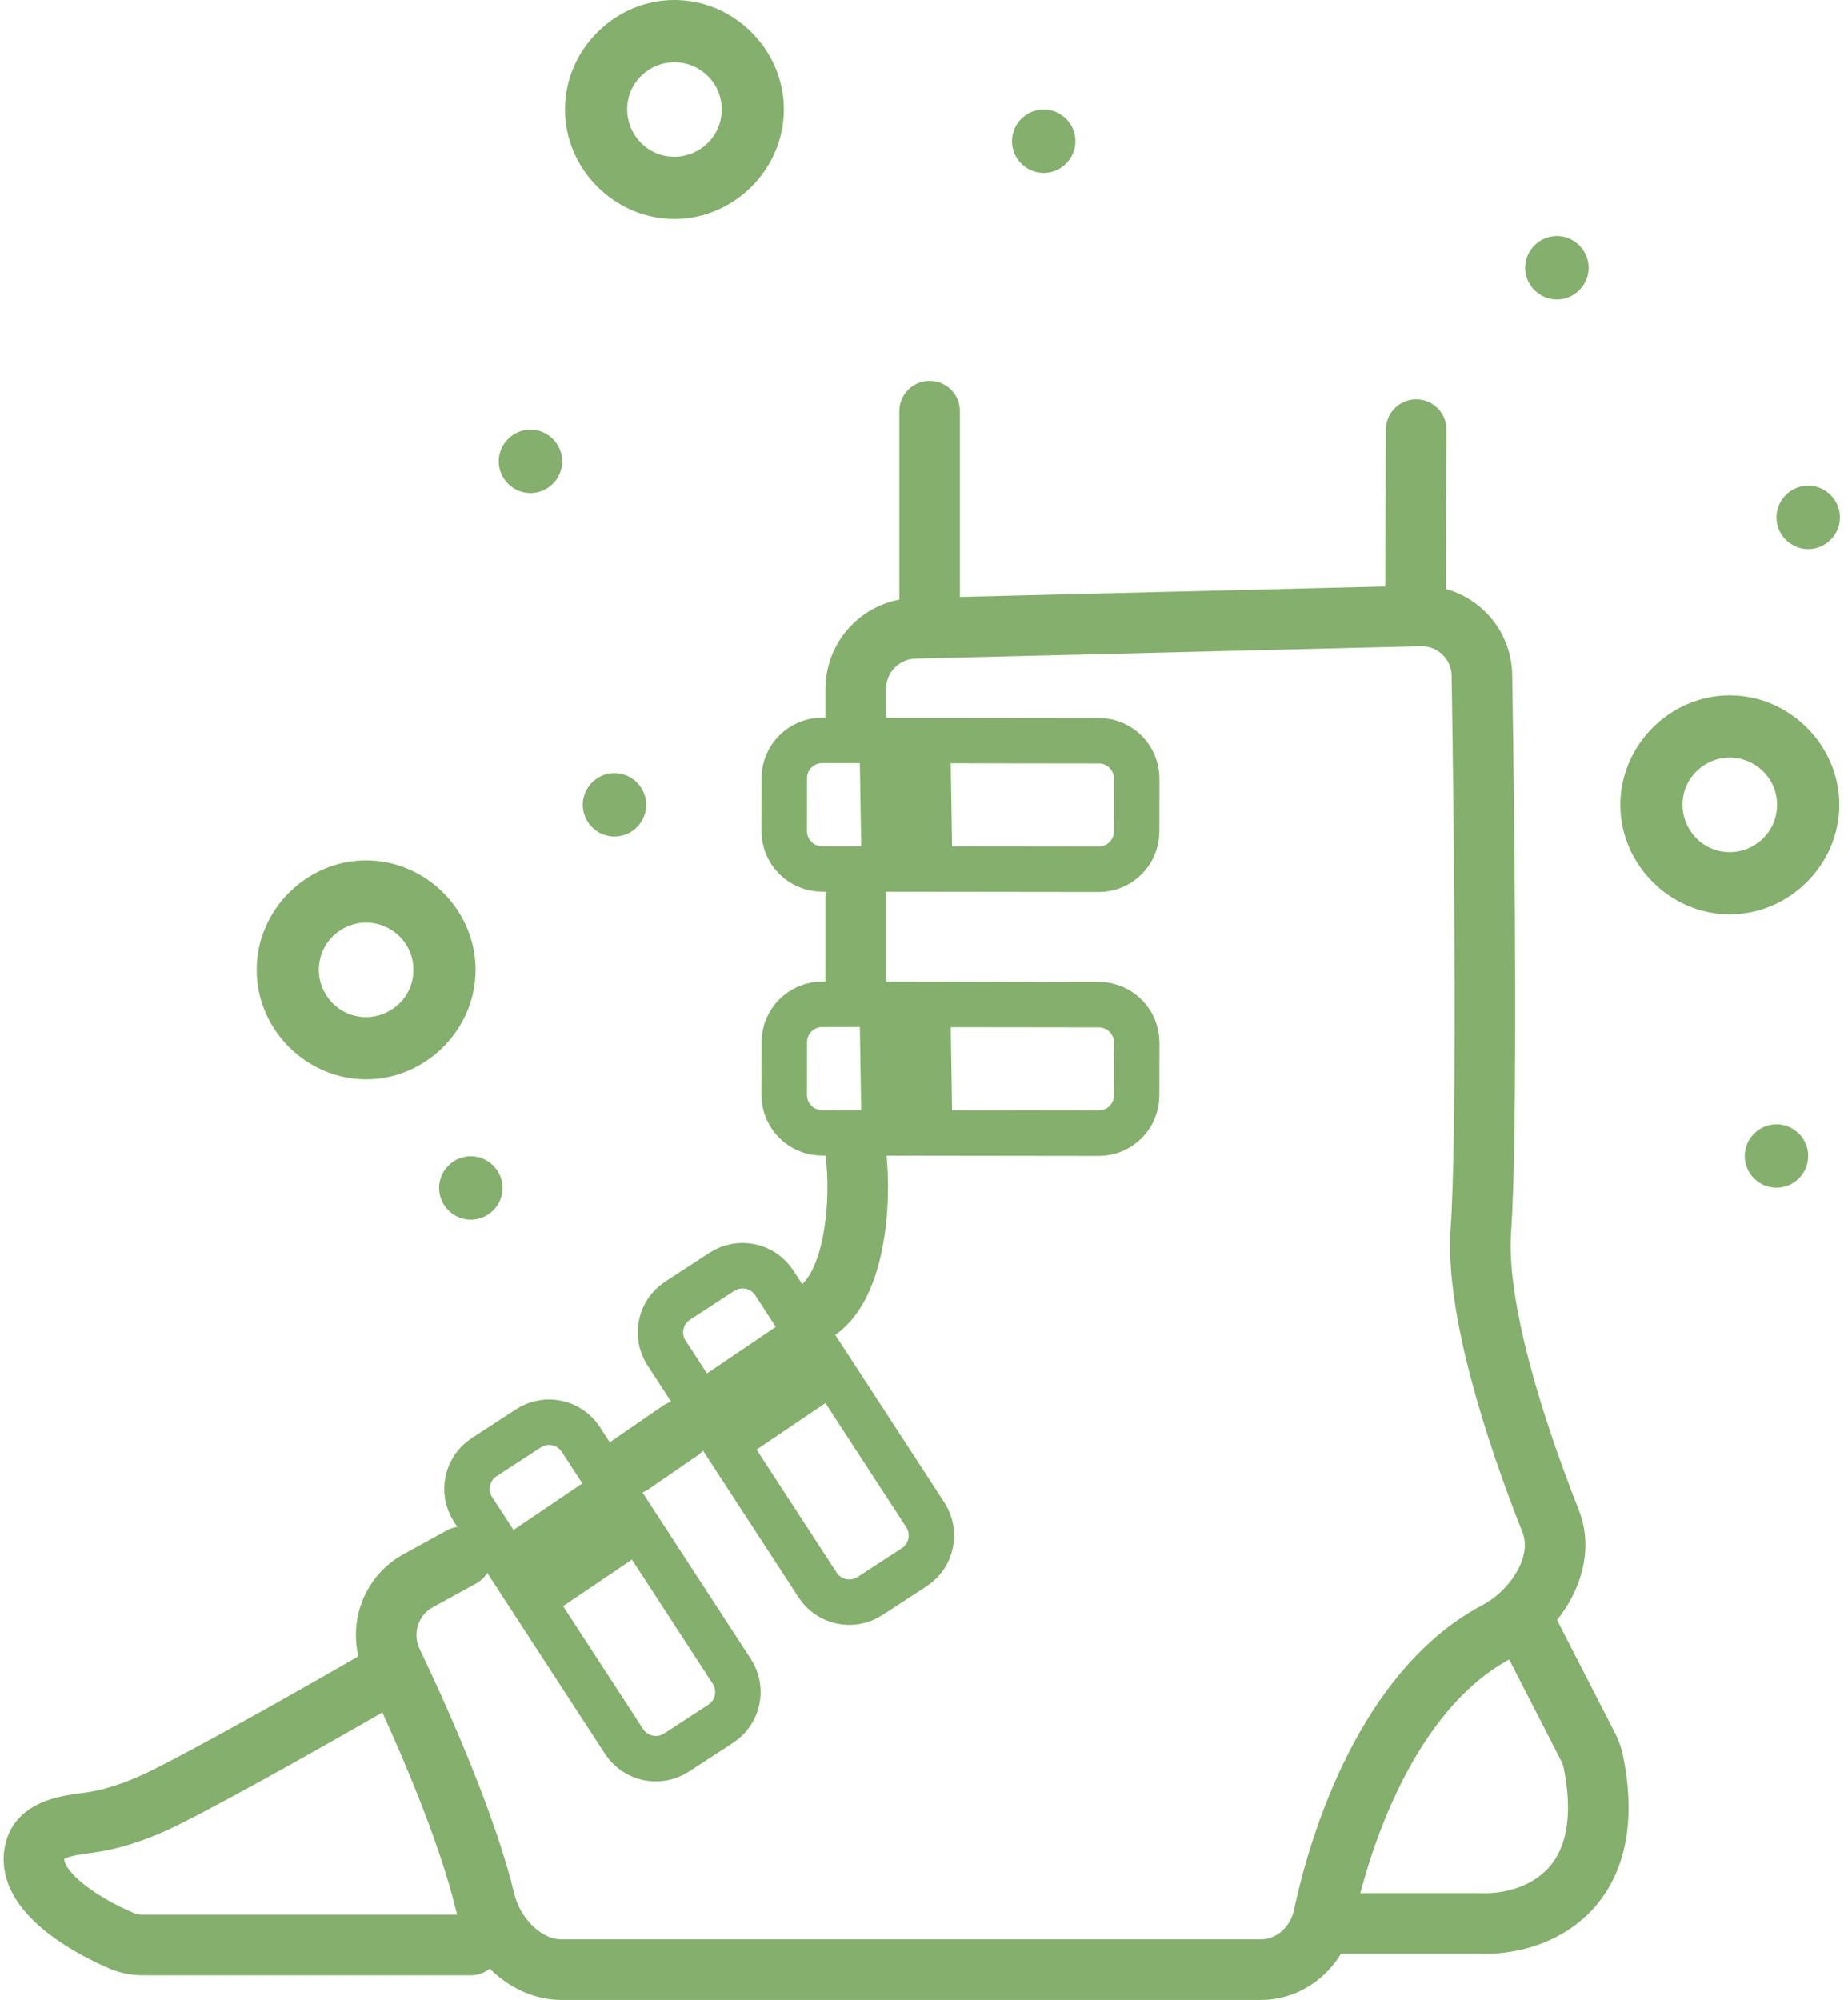 <svg width="61" height="66" viewBox="0 0 61 66" fill="none" xmlns="http://www.w3.org/2000/svg">
<g id="&#208;&#158;&#209;&#128;&#209;&#130;&#208;&#190;&#208;&#191;&#208;&#181;&#208;&#180;">
<g id="Group 72">
<path id="Vector 103" d="M28.247 23.834V22.736C28.247 21.65 29.113 20.763 30.198 20.736L46.87 20.326C47.979 20.298 48.898 21.175 48.916 22.284C49.01 28.081 49.097 37.501 48.881 40.605C48.704 43.144 49.98 47.157 51.186 50.203C51.726 51.569 50.694 53.169 49.396 53.856C46.121 55.589 44.39 59.977 43.688 63.252C43.475 64.242 42.63 65 41.617 65H18.537C17.328 65 16.291 63.917 16.007 62.742C15.438 60.391 14.078 57.212 12.952 54.855C12.484 53.875 12.845 52.691 13.797 52.169L15.236 51.379M28.247 29.627V32.473M28.247 38.064C28.45 39.589 28.247 42.748 26.717 43.389M20.827 48.33L22.453 47.212" stroke="#84AF6C" stroke-width="2" stroke-linecap="round"/>
<path id="Vector 101" d="M46.746 14.178L46.723 20.276" stroke="#84AF6C" stroke-width="2" stroke-linecap="round"/>
<path id="Vector 102" d="M30.686 13.568V20.58" stroke="#84AF6C" stroke-width="2" stroke-linecap="round"/>
<path id="Vector 100" d="M44.002 63.475H48.881C50.511 63.542 53.487 62.557 52.593 58.133C52.56 57.97 52.502 57.81 52.426 57.662L50.507 53.921" stroke="#84AF6C" stroke-width="2" stroke-linecap="round"/>
<path id="Vector 99" d="M15.541 64.187H4.727C4.485 64.187 4.243 64.145 4.02 64.05C2.635 63.459 0.793 62.29 1.17 61.015C1.367 60.348 2.24 60.242 2.93 60.151C3.566 60.068 4.428 59.833 5.478 59.308C7.43 58.332 11.306 56.123 13 55.141" stroke="#84AF6C" stroke-width="2" stroke-linecap="round"/>
<path id="Rectangle 57" d="M20.6 57.471L17.556 52.796L21.071 50.419L24.155 55.156C24.532 55.734 24.369 56.509 23.79 56.885L22.33 57.836C21.751 58.213 20.977 58.049 20.6 57.471ZM20.253 49.162L16.738 51.539L15.617 49.817C15.24 49.238 15.404 48.464 15.982 48.087L17.442 47.137C18.021 46.76 18.795 46.923 19.172 47.502L20.253 49.162Z" stroke="#84AF6C" stroke-width="1.5"/>
<path id="Rectangle 58" d="M26.987 52.305L23.943 47.63L27.458 45.254L30.542 49.99C30.919 50.569 30.755 51.343 30.177 51.72L28.716 52.671C28.138 53.047 27.364 52.884 26.987 52.305ZM26.639 43.997L23.124 46.373L22.003 44.652C21.627 44.073 21.79 43.299 22.369 42.922L23.829 41.971C24.407 41.595 25.182 41.758 25.558 42.337L26.639 43.997Z" stroke="#84AF6C" stroke-width="1.5"/>
<path id="Rectangle 59" d="M36.268 37.397L30.689 37.39L30.621 33.148L36.273 33.155C36.963 33.156 37.522 33.716 37.522 34.406L37.519 36.149C37.519 36.839 36.958 37.398 36.268 37.397ZM29.121 33.146L29.189 37.389L27.135 37.386C26.444 37.385 25.885 36.825 25.886 36.135L25.888 34.392C25.889 33.702 26.45 33.143 27.14 33.144L29.121 33.146Z" stroke="#84AF6C" stroke-width="1.5"/>
<path id="Rectangle 60" d="M36.268 28.687L30.689 28.68L30.621 24.438L36.273 24.445C36.963 24.445 37.522 25.006 37.522 25.696L37.519 27.439C37.519 28.129 36.958 28.688 36.268 28.687ZM29.121 24.436L29.189 28.678L27.135 28.676C26.444 28.675 25.885 28.115 25.886 27.424L25.888 25.682C25.889 24.991 26.45 24.433 27.14 24.433L29.121 24.436Z" stroke="#84AF6C" stroke-width="1.5"/>
</g>
<path id="Vector" d="M12.085 35.619C10.114 35.619 8.472 33.977 8.472 32.006C8.472 30.035 10.114 28.393 12.085 28.393C14.056 28.393 15.698 30.035 15.698 32.006C15.698 33.977 14.056 35.619 12.085 35.619ZM12.085 30.446C11.264 30.446 10.525 31.102 10.525 32.006C10.525 32.827 11.182 33.566 12.085 33.566C12.906 33.566 13.646 32.909 13.646 32.006C13.646 31.102 12.906 30.446 12.085 30.446Z" fill="#84AF6C"/>
<path id="Vector_2" d="M22.262 7.227C20.291 7.227 18.649 5.584 18.649 3.613C18.649 1.642 20.291 0 22.262 0C24.233 0 25.875 1.642 25.875 3.613C25.875 5.584 24.233 7.227 22.262 7.227ZM22.262 2.053C21.441 2.053 20.702 2.71 20.702 3.613C20.702 4.434 21.359 5.174 22.262 5.174C23.084 5.174 23.823 4.517 23.823 3.613C23.823 2.71 23.084 2.053 22.262 2.053Z" fill="#84AF6C"/>
<path id="Vector_3" d="M57.098 30.174C55.127 30.174 53.485 28.531 53.485 26.56C53.485 24.59 55.127 22.947 57.098 22.947C59.069 22.947 60.712 24.59 60.712 26.56C60.712 28.531 59.069 30.174 57.098 30.174ZM57.098 25C56.277 25 55.538 25.657 55.538 26.56C55.538 27.382 56.195 28.121 57.098 28.121C57.919 28.121 58.658 27.464 58.658 26.56C58.658 25.657 57.919 25 57.098 25Z" fill="#84AF6C"/>
<path id="Vector_4" d="M18.249 14.485C18.66 14.896 18.66 15.553 18.249 15.964C17.838 16.374 17.182 16.374 16.771 15.964C16.36 15.553 16.36 14.896 16.771 14.485C17.182 14.075 17.838 14.075 18.249 14.485Z" fill="#84AF6C"/>
<path id="Vector_5" d="M21.022 25.821C21.433 26.232 21.433 26.889 21.022 27.299C20.612 27.71 19.955 27.71 19.544 27.299C19.134 26.889 19.134 26.232 19.544 25.821C19.955 25.41 20.612 25.41 21.022 25.821Z" fill="#84AF6C"/>
<path id="Vector_6" d="M16.28 38.465C16.691 38.876 16.691 39.533 16.28 39.944C15.869 40.354 15.212 40.354 14.802 39.944C14.391 39.533 14.391 38.876 14.802 38.465C15.212 38.055 15.869 38.055 16.28 38.465Z" fill="#84AF6C"/>
<path id="Vector_7" d="M52.13 8.097C52.541 8.508 52.541 9.165 52.13 9.575C51.72 9.986 51.063 9.986 50.652 9.575C50.242 9.165 50.242 8.508 50.652 8.097C51.063 7.686 51.72 7.686 52.13 8.097Z" fill="#84AF6C"/>
<path id="Vector_8" d="M60.425 16.335C60.836 16.745 60.836 17.402 60.425 17.813C60.014 18.224 59.358 18.224 58.947 17.813C58.536 17.402 58.536 16.745 58.947 16.335C59.358 15.924 60.014 15.924 60.425 16.335Z" fill="#84AF6C"/>
<path id="Vector_9" d="M59.378 37.411C59.789 37.821 59.789 38.478 59.378 38.889C58.968 39.299 58.311 39.299 57.9 38.889C57.489 38.478 57.489 37.821 57.9 37.411C58.311 37 58.968 37 59.378 37.411Z" fill="#84AF6C"/>
<path id="Vector_10" d="M35.191 3.921C35.602 4.332 35.602 4.989 35.191 5.399C34.781 5.81 34.124 5.81 33.713 5.399C33.302 4.989 33.302 4.332 33.713 3.921C34.124 3.511 34.781 3.511 35.191 3.921Z" fill="#84AF6C"/>
</g>
</svg>
